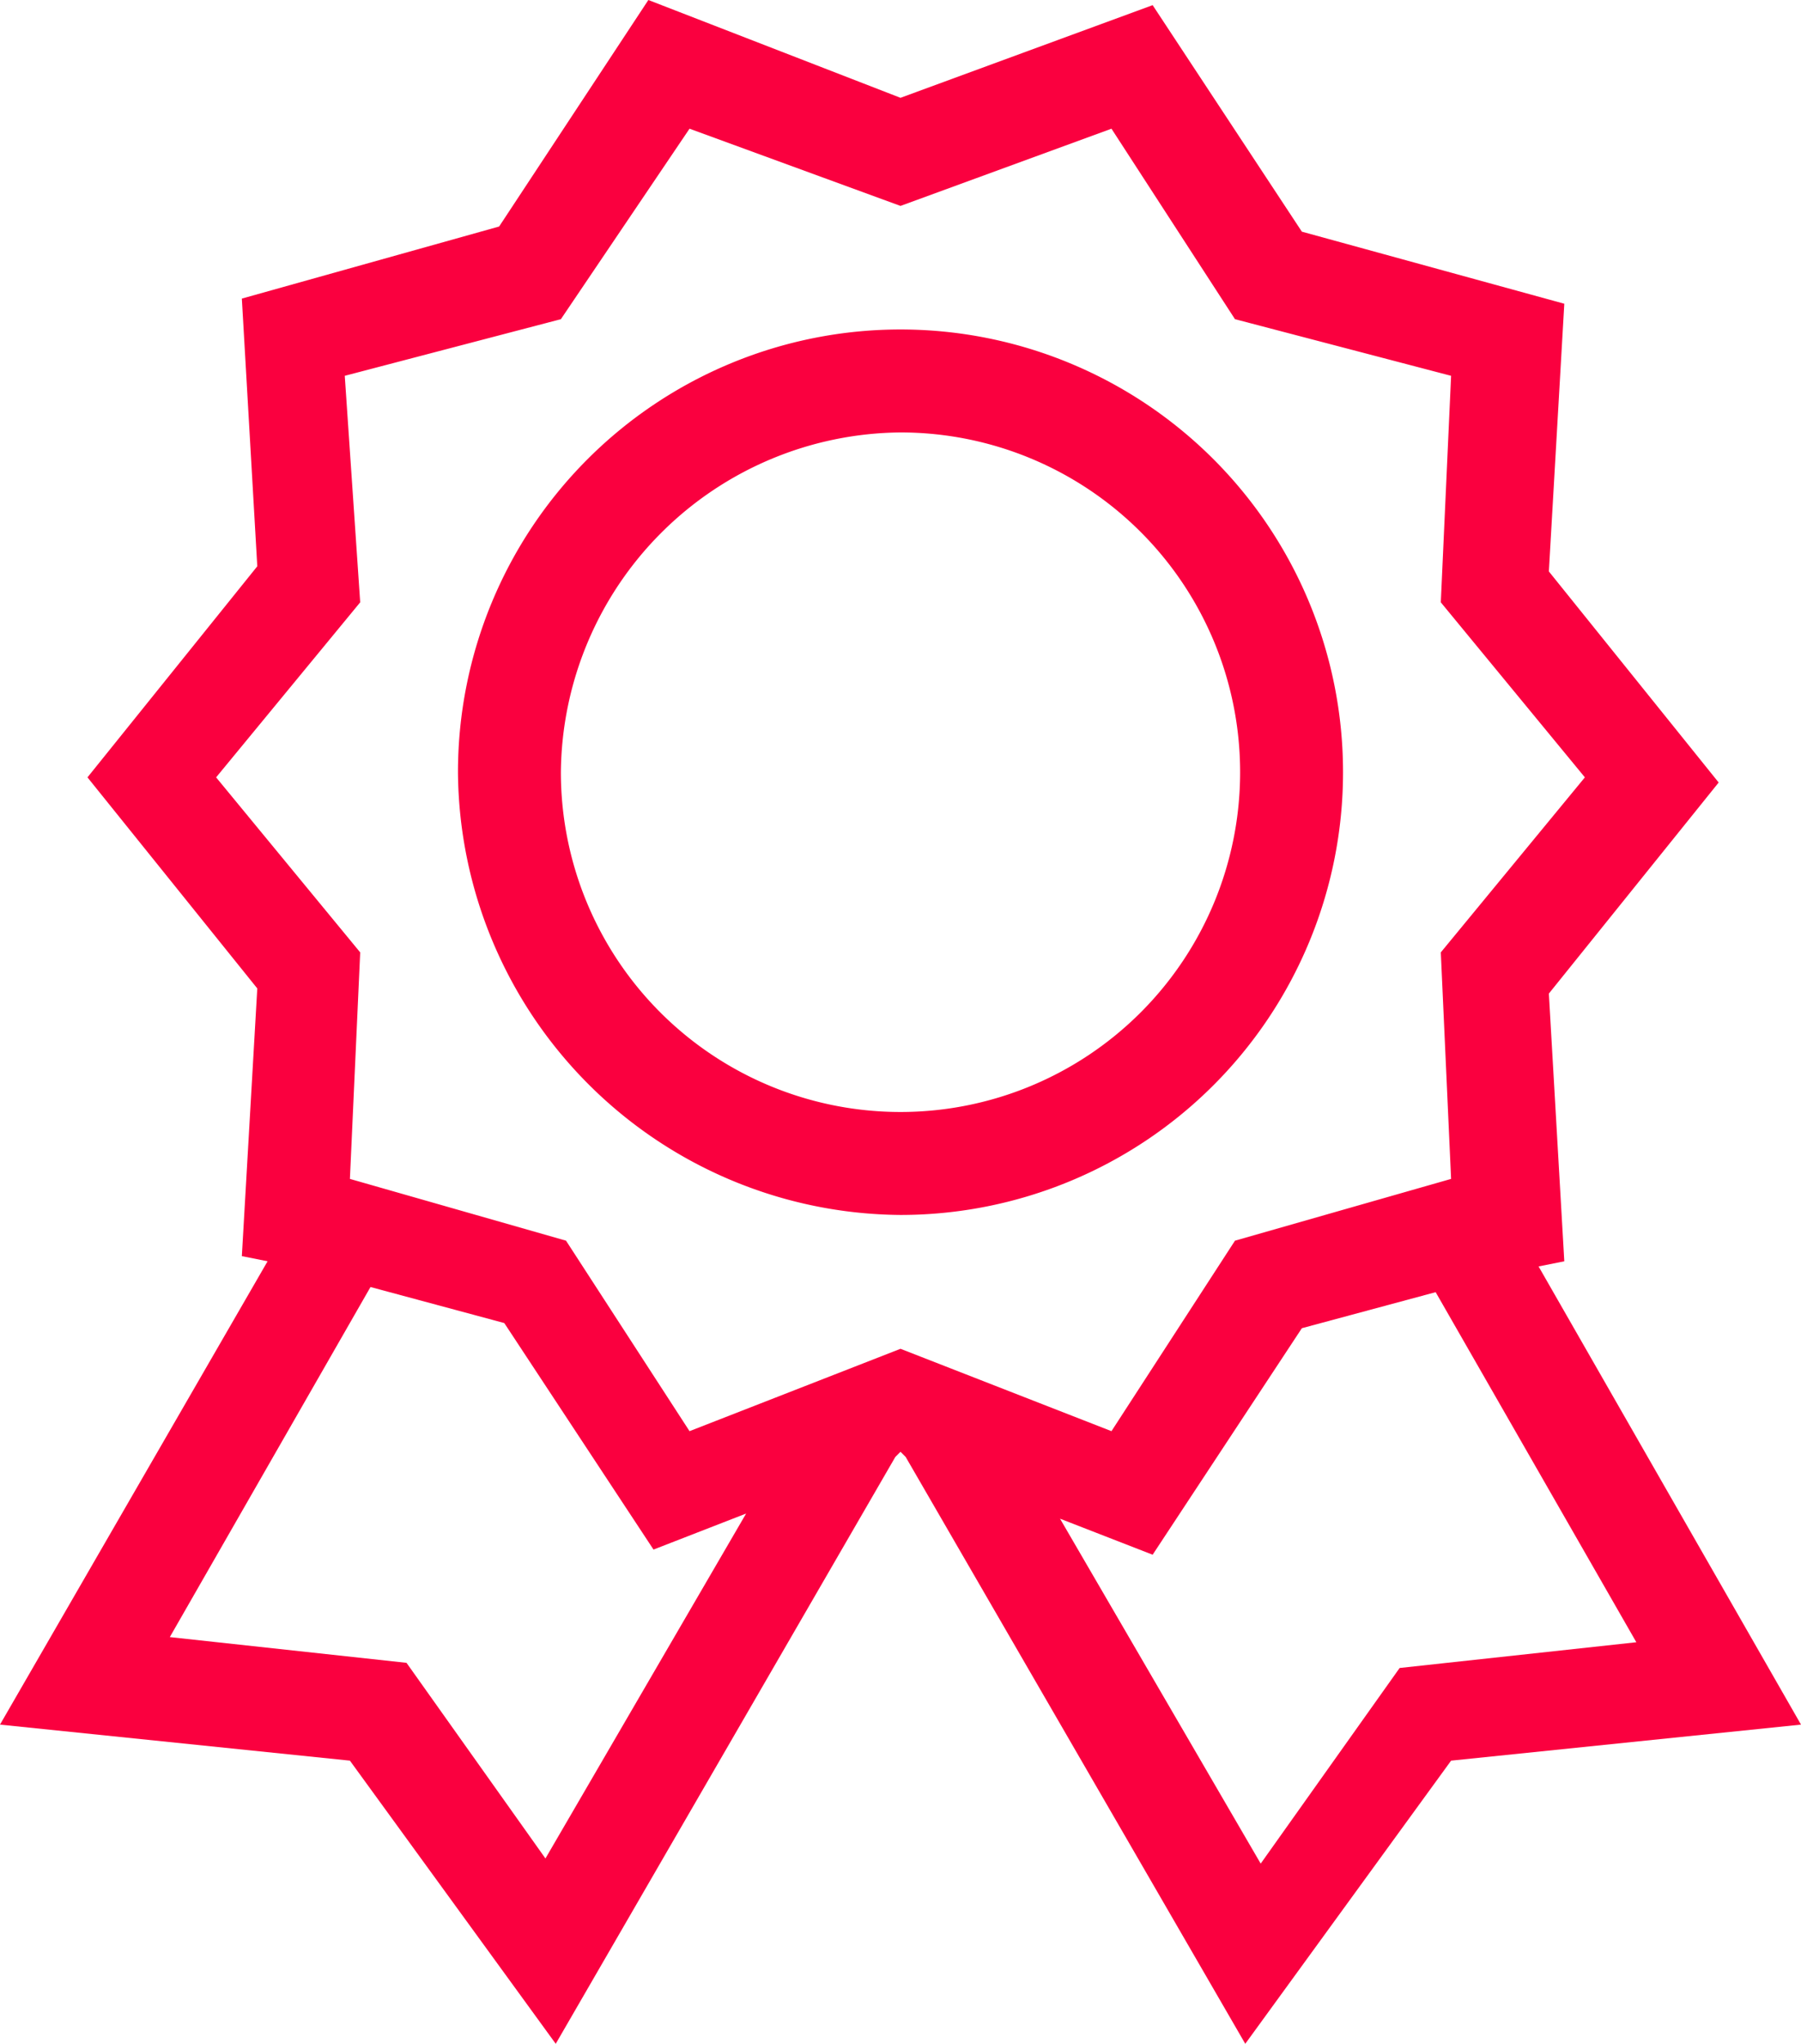 <svg xmlns="http://www.w3.org/2000/svg" width="35" height="39.7" viewBox="0 0 35 39.7">
    <defs>
        <style>
            .cls-1{fill:#fa003f}
        </style>
    </defs>
    <path id="_02_sertif40px" d="M32.4 25.1l.5-.1-.3-5.2 3.3-4.1-3.3-4.1.3-5.2L27.8 5 24.9.6 20 2.4 15.1.5l-2.9 4.4-5 1.4.3 5.2-3.3 4.1 3.3 4.1-.3 5.2.5.1-5.2 9 6.8.7 4 5.5 6.6-11.4.1-.1.1.1 6.6 11.4 4-5.5 6.8-.7zM6.7 15.6l2.8-3.4-.3-4.4 4.2-1.1L15.9 3 20 4.5 24.1 3l2.4 3.7 4.2 1.1-.2 4.4 2.8 3.4-2.8 3.4.2 4.4-4.2 1.2-2.4 3.7-4.1-1.6-4.1 1.6-2.4-3.7-4.2-1.2.2-4.4zm6.4 21l-2.7-3.8-4.6-.5 3.9-6.8 2.6.7 2.9 4.4 1.8-.7zm16.6-3.7L27 36.7 23.1 30l1.8.7 2.9-4.4 2.6-.7 3.9 6.8zM20 24.1a8.6 8.6 0 1 0-8.6-8.6 8.664 8.664 0 0 0 8.6 8.6zm0-15.2a6.6 6.6 0 1 1-6.6 6.6A6.659 6.659 0 0 1 20 8.9z" class="cls-1" data-name="02_sertif40px" transform="translate(-2.5 -.5)"/>
</svg>
